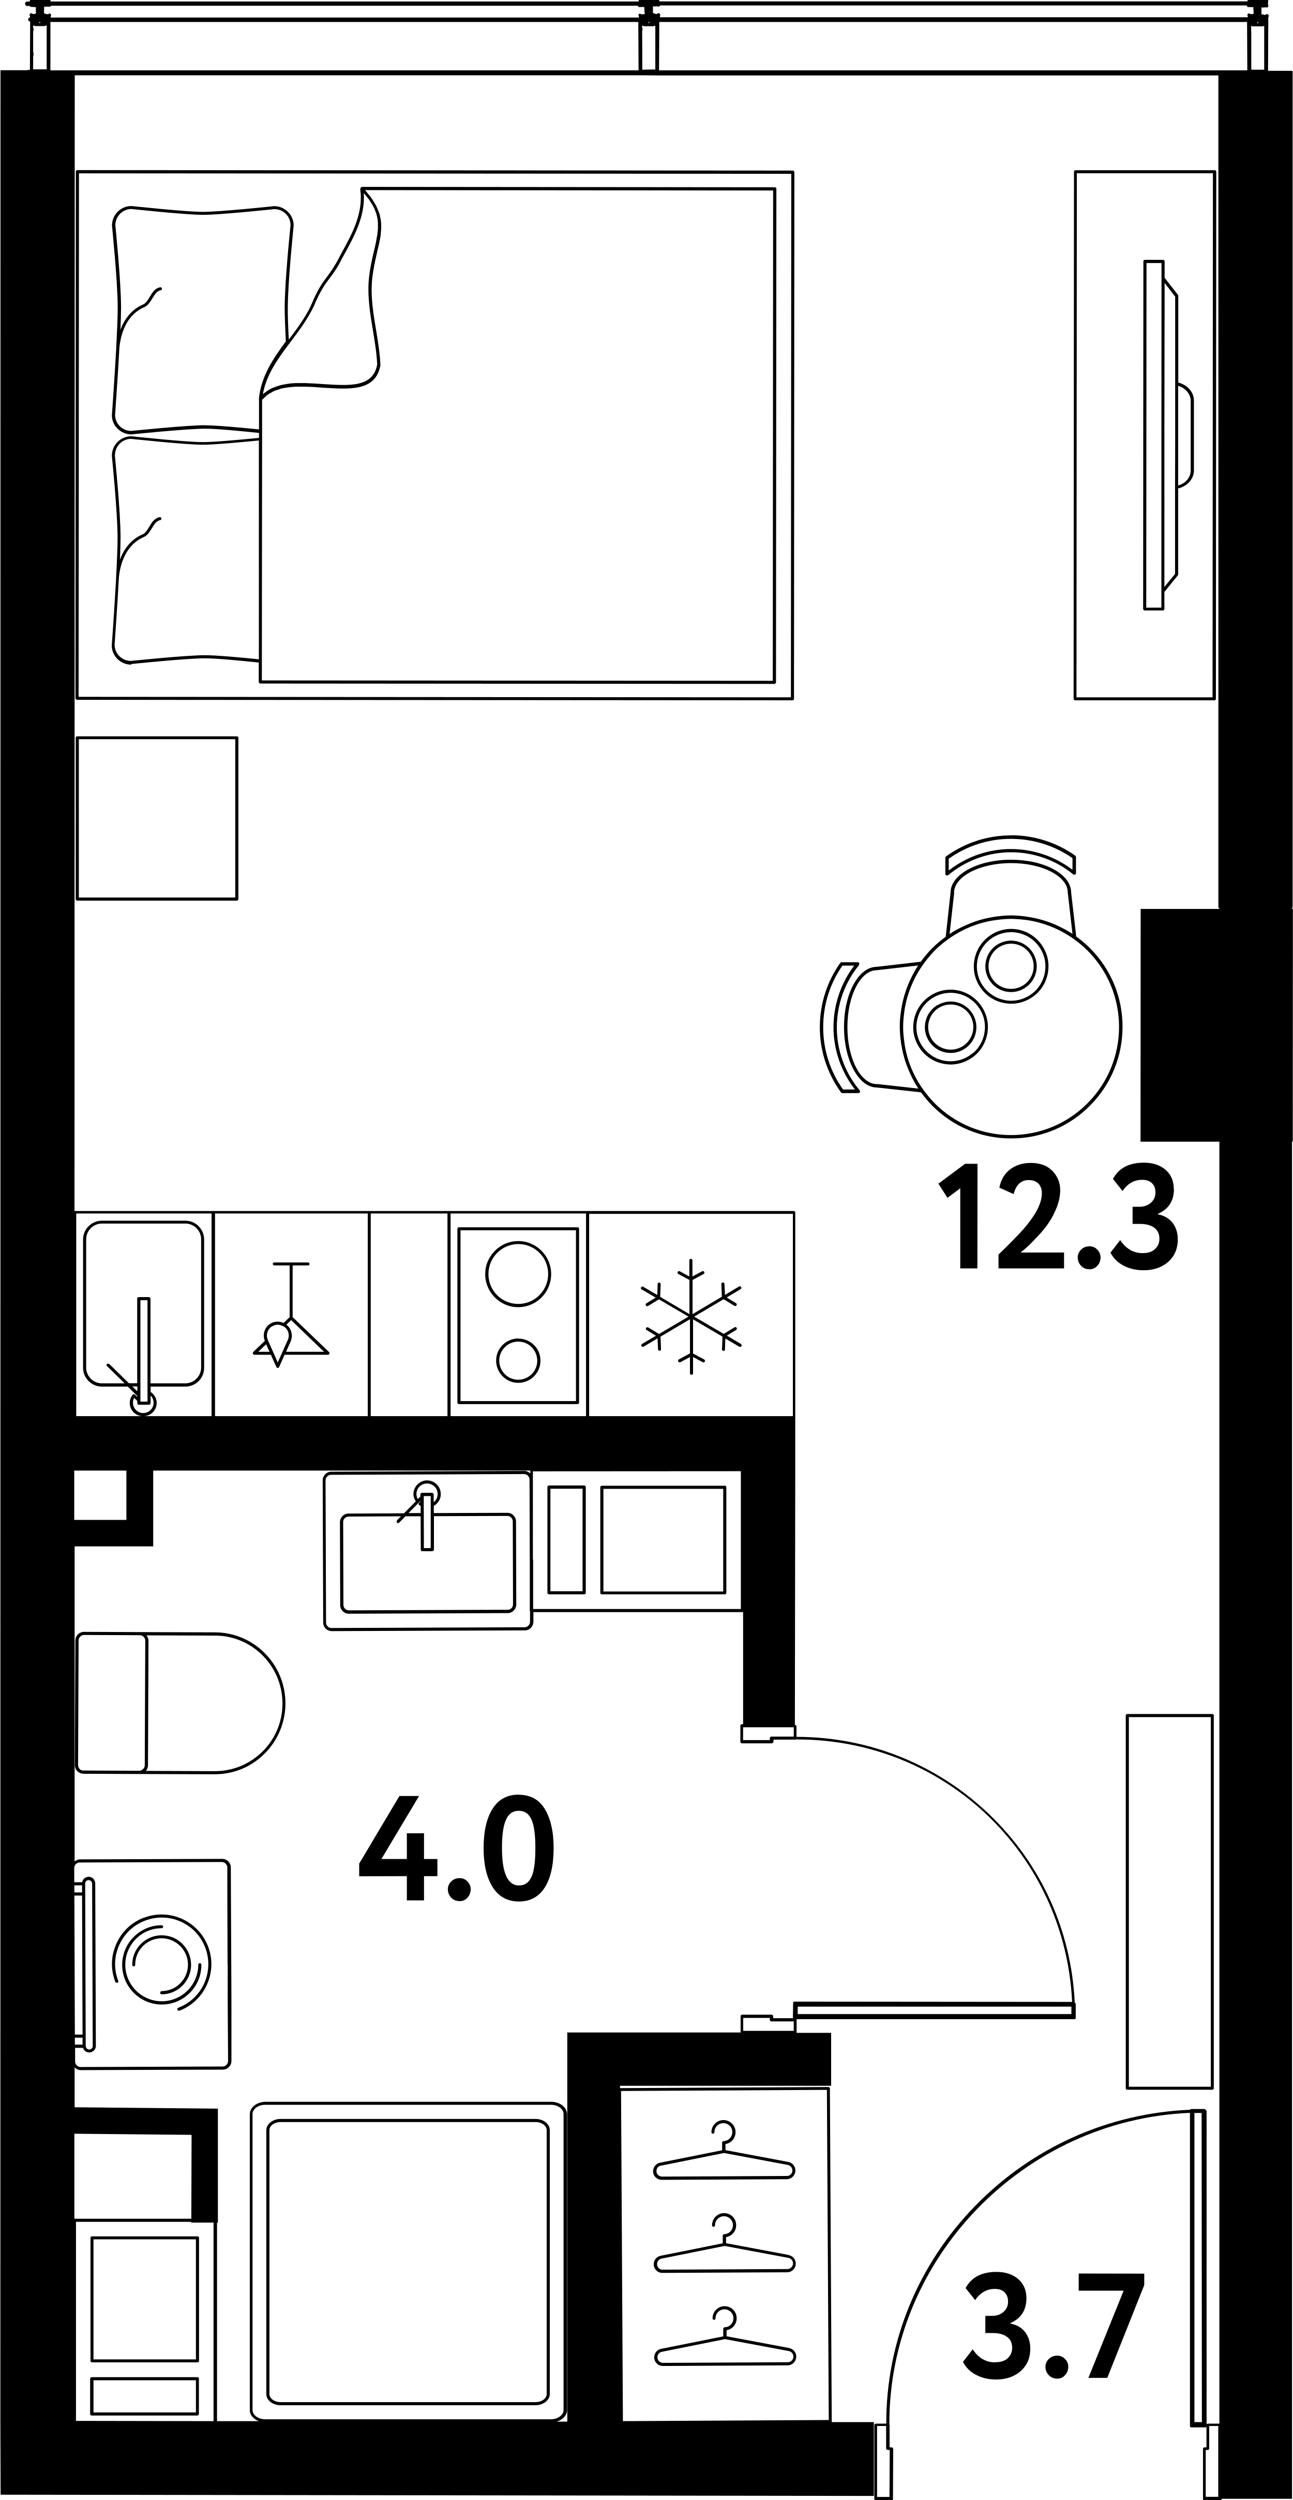 <?xml version="1.0" encoding="UTF-8"?>
<svg xmlns="http://www.w3.org/2000/svg" id="_метражи" data-name="метражи" viewBox="0 0 104.08 201.21" width="663" height="1281">
  <polygon points="35.2 149.61 34.12 149.61 34.12 147.54 32.74 147.54 32.74 149.61 30.69 149.61 33.72 144.54 32.14 144.54 28.9 149.98 28.9 151 32.74 150.99 32.74 152.94 34.12 152.94 34.12 150.99 35.2 150.99 35.2 149.61"/>
  <path d="M37,151.15c-.28,0-.51.09-.69.27s-.27.39-.27.62c0,.26.09.49.27.68.18.19.41.28.69.28.24,0,.45-.09.62-.28.17-.19.26-.41.26-.68,0-.23-.09-.44-.26-.62-.17-.18-.38-.27-.62-.27Z"/>
  <path d="M41.74,144.43c-.92,0-1.62.38-2.1,1.14-.48.76-.72,1.81-.72,3.16,0,1.34.25,2.4.74,3.16.49.76,1.19,1.14,2.11,1.14.91,0,1.6-.38,2.08-1.13.47-.75.71-1.81.71-3.17,0-1.32-.24-2.37-.71-3.14-.46-.77-1.17-1.15-2.1-1.15ZM42.78,151.03c-.2.47-.54.71-1.01.71-.91,0-1.37-1-1.37-3.01,0-1.03.1-1.79.32-2.27.21-.48.55-.73,1.03-.73.48,0,.82.24,1.03.71.21.47.31,1.24.31,2.29,0,1.06-.1,1.83-.3,2.3Z"/>
  <path d="M80.11,190.12c-.73,0-1.33-.35-1.8-1.05l-.78,1.01c.22.44.57.79,1.04,1.04.47.25,1.01.38,1.63.38.79,0,1.45-.22,1.97-.67.52-.46.78-1.06.78-1.82,0-.52-.14-.96-.42-1.33-.28-.36-.68-.59-1.18-.68v-.04c.86-.38,1.28-1.04,1.29-1.99,0-.65-.22-1.17-.66-1.55s-1.02-.58-1.75-.58c-1.19,0-2.02.43-2.49,1.3l.77.97c.41-.6.94-.9,1.58-.9.34,0,.61.09.79.27.18.18.28.43.28.75,0,.34-.12.61-.37.83s-.56.32-.92.32h-.54s0,1.38,0,1.38h.6c.49,0,.87.1,1.15.31.28.2.41.5.41.88,0,.34-.12.62-.36.84s-.57.32-1,.32Z"/>
  <path d="M84.44,189.85c-.18.18-.27.39-.27.62,0,.26.09.49.27.68.18.19.41.28.69.28.24,0,.45-.09.62-.28.17-.19.26-.41.26-.68,0-.23-.08-.44-.26-.62-.17-.18-.38-.27-.62-.27-.28,0-.51.09-.69.27Z"/>
  <polygon points="89.15 191.37 92.13 183.9 92.13 182.98 86.85 182.97 86.85 184.35 90.47 184.35 87.63 191.37 89.15 191.37"/>
  <polygon points="78.69 102.08 78.7 93.66 77.7 93.66 75.55 95.26 76.28 96.4 77.31 95.63 77.31 102.08 78.69 102.08"/>
  <path d="M80.39,100.98v1.1h5.28s0-1.28,0-1.28h-3.49c.27-.23.47-.4.59-.51.24-.22.5-.5.79-.81.34-.35.63-.71.88-1.08.24-.35.45-.76.64-1.23.19-.49.28-.95.28-1.38,0-.61-.21-1.12-.62-1.55-.42-.43-1-.65-1.75-.65-.66,0-1.22.18-1.68.53-.45.36-.73.84-.85,1.46l1.15.52c.19-.75.6-1.13,1.21-1.13.34,0,.61.1.79.29.18.19.28.46.27.8,0,.78-.5,1.73-1.49,2.87-.37.42-1.04,1.11-2.01,2.05Z"/>
  <path d="M87.73,102.15c.24,0,.45-.09.62-.28s.26-.41.26-.68c0-.23-.09-.44-.26-.62-.17-.18-.38-.27-.62-.27-.28,0-.51.09-.69.27-.18.18-.27.39-.27.62,0,.26.09.49.27.68.18.19.41.28.69.28Z"/>
  <path d="M94.51,95.7c0-.65-.22-1.17-.66-1.55s-1.02-.58-1.75-.58c-1.19,0-2.02.43-2.49,1.31l.77.97c.41-.6.94-.9,1.58-.9.34,0,.61.09.79.27.19.18.28.43.28.75,0,.34-.12.61-.37.83-.25.22-.56.32-.93.32h-.54v1.38s.6,0,.6,0c.49,0,.87.1,1.15.31s.41.5.41.88c0,.34-.12.62-.36.84-.24.22-.57.32-1,.32-.73,0-1.33-.35-1.8-1.05l-.78,1.01c.22.44.57.79,1.04,1.04.47.25,1.01.38,1.63.38.79,0,1.45-.22,1.97-.67.52-.46.78-1.06.78-1.82,0-.52-.14-.96-.42-1.33-.29-.36-.68-.59-1.18-.68v-.04c.86-.38,1.29-1.04,1.29-1.99Z"/>
  <path d="M77.5,79.81c-.84-.29-1.77-.19-2.53.28-.69.42-1.17,1.08-1.36,1.86-.19.78-.07,1.59.35,2.27.46.76,1.23,1.28,2.11,1.41.15.02.3.04.46.04.73,0,1.44-.27,2-.76.92-.81,1.26-2.17.81-3.32-.33-.84-1-1.49-1.84-1.78ZM78.37,84.71c-.62.55-1.45.79-2.25.67-.81-.12-1.51-.6-1.94-1.29-.38-.63-.5-1.37-.32-2.09.18-.72.62-1.32,1.25-1.7.7-.42,1.54-.52,2.32-.25.77.26,1.39.86,1.69,1.63.41,1.05.1,2.3-.74,3.04Z"/>
  <path d="M75.46,80.89c-.47.29-.81.74-.94,1.28-.13.54-.05,1.09.24,1.57.29.47.74.81,1.28.94.17.04.33.06.5.06.37,0,.74-.1,1.07-.3.98-.59,1.29-1.87.7-2.84-.59-.98-1.87-1.29-2.84-.7ZM78.31,83.09c-.12.47-.41.87-.82,1.12-.42.25-.91.33-1.38.21-.47-.12-.87-.41-1.12-.82-.52-.86-.25-1.98.61-2.5.29-.17.61-.26.94-.26.14,0,.29.02.44.05.47.12.87.41,1.12.82.25.42.33.9.21,1.38Z"/>
  <path d="M84.22,76.7c-.33-.84-1-1.49-1.84-1.78-.84-.29-1.77-.19-2.53.28-.69.42-1.17,1.08-1.36,1.86-.19.78-.07,1.59.35,2.27.46.76,1.23,1.28,2.11,1.41.15.02.3.04.46.04.73,0,1.44-.27,2-.76.92-.81,1.26-2.17.81-3.32ZM80.99,80.5c-.81-.12-1.51-.6-1.94-1.29-.38-.63-.5-1.37-.32-2.09.18-.71.62-1.32,1.25-1.7.7-.42,1.54-.52,2.32-.25.77.26,1.39.86,1.69,1.63.41,1.05.1,2.3-.74,3.04-.63.55-1.45.79-2.26.67Z"/>
  <path d="M81.9,75.76c-.54-.13-1.09-.05-1.57.24-.98.59-1.29,1.87-.7,2.84.39.64,1.07,1,1.77,1,.37,0,.74-.1,1.07-.3.98-.59,1.29-1.87.7-2.84-.29-.47-.74-.81-1.28-.94ZM83.17,78.2c-.12.47-.41.87-.82,1.12-.86.52-1.98.25-2.5-.61-.52-.86-.25-1.98.61-2.5.86-.52,1.98-.25,2.5.61.25.42.33.9.21,1.38Z"/>
  <path d="M69.15,77.66s.04-.1.02-.14c-.02-.05-.07-.08-.12-.08h-1.3s-.08.02-.11.06c-1.08,1.53-1.64,3.32-1.64,5.18,0,1.88.59,3.69,1.7,5.23.03.04.07.06.11.06h1.3c.05,0,.1-.03.12-.08.02-.05.01-.1-.02-.14-1.19-1.42-1.84-3.21-1.84-5.06,0-1.83.63-3.61,1.78-5.01ZM68.82,87.68h-.95c-1.05-1.47-1.6-3.21-1.6-5.01,0-1.78.53-3.5,1.55-4.96h.95c-1.08,1.42-1.67,3.17-1.67,4.96,0,1.81.61,3.58,1.73,5.01Z"/>
  <path d="M90.38,82.63c0-2.4-.94-4.65-2.64-6.34-.34-.34-.71-.64-1.09-.92l-.41-3.55c0-.72-.52-1.39-1.46-1.89-.91-.48-2.11-.74-3.39-.74h-.01c-2.67,0-4.85,1.19-4.85,2.64l-.39,3.56c-.38.28-.75.58-1.09.92s-.64.71-.92,1.09l-3.55.41c-.72,0-1.39.52-1.89,1.46-.48.91-.75,2.12-.74,3.4,0,2.67,1.19,4.85,2.64,4.85l3.56.39c.28.38.58.75.92,1.09,1.69,1.69,3.94,2.62,6.33,2.62h.02c2.4,0,4.65-.94,6.34-2.64,1.69-1.7,2.62-3.95,2.62-6.35ZM76.81,71.86h0c0-1.32,2.05-2.39,4.58-2.4h.01c1.23,0,2.39.25,3.26.71.85.45,1.31,1.03,1.31,1.67l.38,3.32c-.36-.24-.73-.44-1.12-.62-.02,0-.04-.02-.05-.03-.74-.34-1.52-.58-2.34-.71-.08-.01-.17-.03-.25-.04-.39-.05-.78-.09-1.18-.09h-.01c-.4,0-.79.04-1.18.09-.09.01-.17.02-.26.04-.81.13-1.59.37-2.33.72-.02.01-.05.02-.07.03-.38.18-.76.38-1.11.62l.37-3.32ZM70.62,87.25h-.02c-1.31,0-2.38-2.05-2.38-4.58,0-1.24.25-2.4.71-3.28.45-.85,1.03-1.31,1.67-1.31l3.32-.38c-.24.36-.44.73-.62,1.12-.01.02-.02.04-.03.06-.34.74-.58,1.52-.71,2.34-.01.09-.03.17-.04.26-.05.39-.09.78-.08,1.18,0,.4.04.79.09,1.18.01.09.02.17.04.26.13.81.37,1.59.72,2.33.01.02.02.05.03.07.18.38.38.76.62,1.11l-3.32-.37ZM81.41,91.35c-2.32,0-4.5-.9-6.14-2.54-.34-.34-.65-.72-.93-1.1,0,0,0,0,0,0-.53-.74-.94-1.55-1.21-2.39h0c-.13-.4-.22-.8-.29-1.2-.01-.08-.02-.15-.03-.23-.06-.4-.1-.81-.1-1.22,0-.41.04-.82.09-1.22.01-.08.02-.15.03-.22.22-1.29.71-2.52,1.49-3.61h0c.28-.39.58-.76.92-1.11.34-.34.71-.65,1.1-.93,0,0,0,0,0,0,.74-.53,1.55-.94,2.4-1.21,0,0,0,0,0,0,.39-.13.79-.22,1.2-.29.08-.01.15-.02.23-.03.4-.06.81-.1,1.22-.1h.01c.41,0,.82.04,1.22.09.07.01.15.02.22.03,1.29.22,2.51.72,3.6,1.49,0,0,0,0,0,0,.39.28.76.58,1.1.92,1.65,1.64,2.55,3.82,2.56,6.15,0,2.32-.9,4.51-2.54,6.16-1.64,1.65-3.82,2.55-6.15,2.56h-.02Z"/>
  <path d="M81.39,67.23c-1.88,0-3.69.59-5.22,1.69-.04.03-.06.07-.06.11v1.3c0,.05.03.1.08.12.02,0,.04.01.06.01.03,0,.06-.01.09-.03,1.42-1.18,3.21-1.84,5.06-1.84h.01c1.82,0,3.6.63,5,1.78.04.03.09.04.14.02.05-.02.08-.07.08-.12v-1.3s-.02-.08-.06-.11c-1.52-1.07-3.31-1.64-5.17-1.64h-.01ZM86.35,70c-1.42-1.08-3.17-1.67-4.95-1.67h-.01c-1.81,0-3.58.61-5.01,1.73v-.95c1.48-1.05,3.21-1.6,5.01-1.6h.01c1.78,0,3.49.54,4.95,1.55v.95Z"/>
  <path d="M.03,200.77l70.32.1v-5.94s-3.4,0-3.4,0c0-.01.01-.02.01-.03l-.15-26.82c0-.07-.06-.12-.12-.12h0l-16.78.09v-.19h17s0-4.26,0-4.26h-2.78s0,0,0-.02v-1.01s0-.05-.02-.07h22.39s0,0,0,0c0,0,.01,0,.02,0,.02,0,.04-.01.05-.02,0,0,.02-.01.02-.02h0s0,0,0,0h0s.02-.04.02-.06c0,0,0-.01,0-.02v-1.11s0,0,0-.01h0s-.01-.05-.03-.06h0s0,0-.01-.01c0,0,0,0,0,0,0,0-.02,0-.04-.02-.27-5.79-2.71-11.17-6.91-15.18-4.2-4.01-9.69-6.21-15.49-6.21,0,0,0,0-.01,0v-.84c0-.07-.06-.12-.13-.12l.03-20.42h0v-4.05s0,0,0,0v-16.77c0-.07-.06-.12-.12-.12H5.97s0,0,0,0l.02-91.4h45.88s1.04.01,1.04.01c0,0,.01,0,.02,0h45.17s0,67,0,67h.07v.08h-6.33s-.01,18.73-.01,18.73h6.35v103.17h-.93s-.07.03-.1.06v-25.19s-.01-.07-.04-.09c0,0-.02-.01-.03-.02,0-.02-.01-.03-.03-.04t0,0h0s0-.01,0-.01h0s0,0,0,0c-.02-.02-.05-.03-.08-.03h-1.06s-.05.01-.06.03c0,0,0,0-.01,0h0s0,0-.01.01c0,0,0,.02,0,.02-6.56.27-12.71,3.01-17.32,7.74-4.63,4.75-7.17,10.97-7.16,17.52h-.84c-.07,0-.12.06-.12.13v5.95c0,.07.05.12.12.12l1.25.02h0s.06-.01.09-.04.04-.05.04-.09l.02-4.05s-.01-.07-.04-.09-.05-.03-.09-.04h-.16s0-1.79,0-1.79c0-.02-.01-.03-.02-.05-.06-13.31,10.78-24.52,24.21-25.08v25.2s0,0,0,0h0s0,.01,0,.02c0,.02.01.04.02.05,0,0,.02.02.02.02h0s0,0,0,0h0s.04.02.06.02c0,0,.01,0,.02,0h1.11s0,0,0,0c0,0,.01,0,.02,0,.02,0,.04,0,.05-.02.01,0,.02-.02.03-.02v1.65s-.16,0-.16,0c-.07,0-.12.06-.12.12v4.02s.01.07.03.09.05.04.09.04h1.27c.07-.01.12-.07.12-.13h0s5.66,0,5.66,0v-109.23h.06s.01-18.73.01-18.73h-.07v-.08h.05s0-67.34,0-67.34h-.06s0-.02,0-.02h-1.92l.02-4.02s0,0,0,0c0,0,0,0,0,0v-.26s.03-.1.03-.1c0-.02,0-.04,0-.07v-.04s-.07-.07-.12-.08c-.04,0-.09.02-.12.06,0,0-.02,0-.03,0-.03,0-.06,0-.08.01,0,0,0,0,0,0-.01,0-.04-.02-.05,0-.02-.04-.07-.05-.11-.05-.02,0-.04,0-.07.03v-.58s.01,0,.01,0c0,0,0,0,.01,0h0s0,0,0,0h0s.01,0,.02,0h0s0,0,0,0c.02,0,.04,0,.05,0h.03s0,0,0,0c.01,0,.03.01.05.01.02,0,.04,0,.05-.01.01,0,.03,0,.04-.01,0,0,0,0,.01,0,.02,0,.04,0,.06,0,.03.01.06.02.09.01h.04s.07-.05.09-.08c.01-.04.01-.08-.01-.11h0s0-.05-.02-.08c0,0,0,0,0,0l.02-.21s0-.03,0-.04V0s-.07-.08-.1-.1c-.02,0-.04-.02-.06-.02h-.63s0,0,0,0h-.24s0,0,0,0c0,0-.01,0-.02,0h-.46s-.04.01-.04.01c-.03,0-.08.06-.09.08-.01.02-.02.04-.02.07v.07s-47.38,0-47.38,0V.04s-.04-.1-.08-.13c0,0-.03-.02-.03-.02-.02-.01-.04-.02-.06-.02h-1.33s-.1.05-.12.09c0,0-.02.03-.02.03-.01.02-.02.04-.02.07v.06s-47.37,0-47.37,0V.03s-.07-.12-.11-.14c-.02-.01-.04-.02-.06-.02h-1.36s-.04.02-.04.02c-.03,0-.06.03-.08.06-.02.03-.02.06-.01.1v.07s-.21,0-.21,0c-.1,0-.18.08-.18.18s.08.18.18.18h.2s.03.05.06.06c.03.02.06.02.09.02.02,0,.05,0,.07,0h.04s.05,0,.07,0h.02s0,0,0,0c0,0,.02,0,.02,0,.03.02.07.02.1,0,0,0,0,0,0,0,0,0,0,0,0,0,0,.01,0,.02.01.04,0,0,0,0,0,0,0,.02.01.04.02.05,0,.01,0,.02,0,.03-.01.02-.03.03-.03.05,0,.02.01.04.02.05,0,0,0,.02,0,.03,0,0,0,0,.01,0,0,0,0,0,0,.02,0,0,0,.01,0,.02,0,.01-.02.03-.03.04,0,.02.01.04.02.05,0,0,0,.02,0,.03,0,0,0,.01.01.02,0,0,0,.01,0,.02,0,0,0,.01.01.02,0,0,0,.01,0,.02,0,0,0,.01,0,.02h-.04s-.06.04-.08.06c-.03-.01-.07,0-.1,0-.01,0-.03,0-.04,0,0,0-.01,0-.02,0h0c-.02-.05-.07-.07-.11-.07h0s-.09.03-.12.07c-.02.03-.02.06-.01.1l.03.1v.07c-.08.01-.15.08-.15.17s.07.16.16.17l-.02,3.89h-.18s-.03.02-.05.02H.01S0,195.19,0,195.19h0l.02,5.58ZM71.63,197.16l-.02,3.79h-1s0-5.71,0-5.71h.73s0,1.8,0,1.8c0,.03.01.07.04.09s.07.03.09.04h.15ZM96.17,194.94v-24.89s.58,0,.58,0l.02,24.88h-.6ZM98.1,200.94h-1.02s0-3.77,0-3.77h.16c.07,0,.12-.06.12-.13v-1.8s.73,0,.73,0v5.7ZM51.35.48s0,.01,0,.02c.02.04.06.06.1.07h.07s0,0,0,0c.02,0,.04,0,.05-.01,0,0,.01,0,.02,0h.03s0,0,0,0c.02.02.06.02.09,0,.02,0,.03,0,.05,0,.02,0,.05,0,.08,0,0,0,.01,0,.02,0,0,0,0,0,0,0,0,0,0,.01,0,.02,0,0,0,0,0,0,0,0,0,0,0,0,0,.03,0,.05.01.08,0,0,0,.02,0,.03,0,.02-.01.04,0,.06,0,0,0,0,0,0,0,0-.01.01-.01.02,0,.02.01.04.02.05,0,.01,0,.02,0,.03,0,.02-.01.04,0,.06,0,0,0,0,0,0,0,0-.01.01-.01.02,0,.02,0,.04.02.06,0,0,0,.02,0,.03,0,0,0,.01.01.02,0,0,0,0,0,.01,0,.02.01.04.02.06-.04,0-.08.01-.1.05h0s-.01,0-.02-.01c-.03-.02-.07-.01-.1,0-.02,0-.03,0-.05.01,0,0-.02,0-.02,0l-.02-.02s-.1-.06-.15-.03c-.05.03-.08.08-.06.14l.03.1v.06s-47.38,0-47.38,0v-.06s.03-.1.03-.1c.02-.06-.01-.12-.07-.15-.06-.03-.12,0-.16.05h0s-.02,0-.02,0c-.04-.03-.1-.02-.14,0,0,0,0,0,0,0,0,0,0,0-.01,0h0l-.02-.03s-.07-.05-.11-.05c-.01,0-.02,0-.04.01l.02-.55s.02,0,.04,0c.04.02.08.02.12,0,0,0,0,0,0,0,.01,0,.03.01.05.01.02,0,.04,0,.05-.01,0,0,.02,0,.03,0,.02,0,.03,0,.05,0h.02s.02,0,.02,0c.03.02.07,0,.1,0,.03,0,.06-.04.08-.07h47.3ZM100.39.49s0,.01,0,.01c.02.04.06.06.1.07h.07s.04,0,.06,0c0,0,.01,0,.02,0,.02.01.06,0,.1,0,0,0,.02,0,.01,0,.03.02.07,0,.1,0,0,0,.01,0,.02,0,.02,0,.03.01.05.01h0s0,0,0,0c0,0,0,.01,0,.02h0s0,.02,0,.02c0,.01-.02.02-.02.04,0,.02.01.04.02.05,0,0,0,.02,0,.03,0,0,.01,0,.01.01,0,.01,0,.02,0,.03,0,0,0,0,0,0,0,.02-.01.04,0,.07,0,.02-.01.04,0,.06,0,0,0,0,0,0,0,.03,0,.05.01.08,0,0,0,.01,0,.02,0,0,0,0,0,0,0,.02-.01.04,0,.06,0,.01.02.01.03.02-.04,0-.08.01-.1.05h0s-.05-.02-.09-.01c-.03,0-.06,0-.08.01,0,0-.01,0-.02,0l-.03-.03s-.1-.05-.15-.02c-.05.03-.07.08-.06.14l.03.09v.07s-47.35,0-47.35,0v-.05s.02-.09.02-.09c0-.02,0-.04,0-.06v-.04s-.06-.09-.11-.09c-.06-.02-.1.01-.13.06h0s-.02.01-.03.01c-.01,0-.03,0-.04,0-.03-.01-.06-.01-.09,0-.01-.02-.05-.05-.07-.06-.03-.02-.07-.01-.11,0v-.56s0,0,0,0c.02,0,.04.01.06,0,0,0,0,0,0,0,0,0,0,0,.01,0,.03.02.07.01.11,0,.03.01.06.01.1,0,0,0,.01,0,.02,0,.02,0,.04,0,.06,0,.02.01.04.02.06.02,0,0,.02,0,.03,0h.04s.07-.06.09-.09h47.3ZM3.21,1.77v.08s-.07,0-.07,0v-.08h.07ZM2.64,4.51s.03-.05.03-.08v-.17s-.01-.04-.03-.06v-1.67s.03-.05.03-.08v-.17s-.01-.04-.03-.07v-.13s.03-.03.05-.04l.02.02s.05.04.09.04h.77s0,0,0,0c.03,0,.06-.01.09-.04l.03-.03s.02.03.04.04v2.37s0,.04,0,.05v1.09s-1.09,0-1.09,0v-1.08ZM4.03,1.77h47.35s.02,3.89.02,3.89H4.03s0-3.89,0-3.89ZM51.69,2.52s.02-.05.02-.07v-.17s0-.04-.02-.06v-.14s.02-.02.03-.03l.08.04s.04.03.07.02h.74s.06-.02.08-.04h.01s.03.02.05.03v.18s0,1.99,0,1.99v1.32s-1.05.02-1.05.02v-1.34s-.01-1.74-.01-1.74ZM52.27,1.85h-.07s0-.08,0-.08h.07s0,.08,0,.08ZM53.06,1.77h47.35s.02,3.89.02,3.89h-.49s0,0-.01,0h-46.88s.02-3.89.02-3.89ZM100.73,2.51s.02-.05.01-.07v-.13s0-.21,0-.21c0,0,.02-.01.02-.02h0s.08.05.13.04h.03s.71,0,.71,0c.01,0,.02,0,.03,0h.04s.04-.03.06-.05c0,0,.02.02.03.03v.18s0,3.33,0,3.33h-1.04s0-1.17,0-1.17v-1.93ZM101.31,1.87h-.07s0-.09,0-.09h.07s0,.09,0,.09ZM42.66,130.51c0,.25-.2.45-.44.45l-15.55.06h0c-.24,0-.44-.2-.44-.44l-.04-11.44c0-.12.05-.23.13-.32.08-.08.2-.13.31-.13l15.55-.06h0c.24,0,.44.2.44.44l.02,6.44v4.1s0,.04.02.05v.84ZM42.89,125.51v-7.1s16.75-.01,16.75-.01v11.09s-16.73,0-16.73,0v-3.98ZM11.03,112.93c0,.07.06.12.12.12h.82s.06-.01.09-.04.04-.06.04-.09v-.61c.15.15.24.36.24.58,0,.46-.37.83-.83.83s-.83-.37-.83-.83c0-.14.03-.27.1-.39l.25.25v.17ZM8.61,109.96l1.4,1.37h-1.83c-.7,0-1.27-.57-1.27-1.27v-10.32c0-.7.57-1.27,1.27-1.27h6.72c.7,0,1.27.57,1.27,1.27v10.32c0,.34-.14.66-.38.9-.24.24-.56.37-.9.37h-2.8s0-6.81,0-6.81c0-.03-.01-.06-.04-.09-.02-.02-.06-.04-.09-.04h-.82c-.07,0-.12.06-.12.12v6.81s-.67,0-.67,0l-1.58-1.55s-.13-.05-.18,0c-.05.05-.05.13,0,.18ZM11.85,112.07v.73h-.57s0-.61,0-.61v-.18s0,0,0,0v-.56s0,0,0,0v-6.81h.57v7.43s0,0,0,0ZM11.03,111.58v.36s-.02,0-.02.01l-.38-.37h.41ZM29.58,113.97h-12.29v-16.31s12.3,0,12.3,0v16.31ZM47.42,113.97v-16.28h16.41v16.28h-16.41ZM47.17,97.66v16.31h-10.91v-16.31s10.91,0,10.91,0ZM36,113.97h-6.17v-16.31h6.18v16.31ZM17.01,97.66v16.31h-5.42c.56-.04,1-.5,1-1.06,0-.36-.19-.69-.49-.89v-.43s2.8,0,2.8,0h0c.4,0,.79-.16,1.07-.44.29-.29.44-.67.44-1.07v-10.32c0-.84-.67-1.52-1.51-1.52h-6.72c-.84,0-1.52.68-1.52,1.51v10.32c0,.84.68,1.52,1.51,1.52h2.09s.63.62.63.62h0s.13.13.13.13v.08s-.18-.18-.18-.18c-.03-.03-.06-.03-.1-.04-.04,0-.07.02-.09.05-.15.19-.23.42-.23.66,0,.57.44,1.02,1,1.06h-5.31v-16.31h10.89ZM5.96,118.35h4.19v3.97h-4.2v-3.97ZM18.31,158.13v2.89s.03,4.84.03,4.84c0,.25-.2.45-.44.45l-11.44.04h0c-.24,0-.44-.2-.44-.44v-1.1s.64,0,.64,0c.03.08.06.16.13.22.1.1.23.15.37.15h0c.14,0,.28-.06.38-.16.1-.1.16-.24.15-.38l-.05-13.07c0-.14-.06-.27-.16-.38-.1-.1-.23-.15-.37-.15h0c-.14,0-.27.06-.38.16-.08.08-.12.17-.14.28h-.64s0-1.17,0-1.17c.01-.23.2-.42.44-.42l11.44-.04h0c.24,0,.44.2.45.44v2.25s0,0,0,0l.02,5.59ZM6.09,194.82v-16.01s9.28,0,9.28,0v.06h1.8s0,15.98,0,15.98l-11.08-.02ZM15.37,178.56H5.96s0,0,0,0v-6.84s9.44.09,9.44.09l-.02,6.74ZM6,164.49v-.5s.62,0,.62,0v.56s-.61,0-.61,0v-.07ZM6.87,164.66v-.79s0,0,0,0l-.04-12.28c0-.08.03-.15.08-.2s.12-.08.2-.08h0c.15,0,.28.13.28.28l.05,13.07h0c0,.08-.03.15-.08.2s-.12.08-.2.08h0c-.07,0-.15-.03-.2-.08-.05-.05-.08-.12-.08-.2ZM6.62,163.74h-.62s-.04-11.19-.04-11.19h.62s.04,11.19.04,11.19ZM6.58,152.08v.22s-.62,0-.62,0v-.37s0-.2,0-.2h.62s0,.34,0,.34ZM21.33,194.7c-.56,0-1.02-.33-1.02-.75v-23.81c0-.41.46-.75,1.02-.75h23.01c.56,0,1.02.33,1.02.75v23.81c0,.41-.46.75-1.02.75h-23.01ZM66.57,168.19l.15,26.57-16.58.09-.15-26.57,16.58-.09ZM63.9,162.68v.76s-4.07,0-4.07,0v-1.04s2.14,0,2.14,0v.16c0,.07.06.12.13.12h1.8ZM64.22,162.09v-.6s22.04,0,22.04,0v.6s-22.04,0-22.04,0ZM64.18,139.99c11.9,0,21.57,9.24,22.14,21.12l-22.36-.02h0s-.02,0-.02,0c-.02,0-.04.01-.05.02,0,0-.01.01-.02.02h0s0,0,0,0h0s-.02.04-.02.06c0,0,0,0,0,.01l-.02,1.14s0,.01,0,.02c0,.02.01.04.02.06h-1.61s0-.16,0-.16c0-.07-.06-.12-.12-.12h-2.38c-.07,0-.12.06-.12.13v1.29s0,0,0,.01h-9.69s-4.27,0-4.27,0v31.32s-.86,0-.86,0c.49-.14.84-.5.84-.93v-23.81c0-.55-.57-1-1.27-1h-23.01c-.7,0-1.27.45-1.27,1v23.81c0,.39.3.73.72.89h-3.36s0-15.97,0-15.97h.07s0-7.04,0-7.04h0s0-2.14,0-2.14l-11.54-.11v-3.21c.13.13.3.22.5.22h0l11.44-.04c.19,0,.36-.07.49-.21.13-.13.2-.31.2-.49v-2.2s0,0,0,0v-2.63s-.05-10.74-.05-10.74c0-.38-.31-.69-.7-.69h0l-11.44.04c-.16,0-.31.07-.44.17v-25.36h6.33v-6.1h30.37v.23c-.13-.12-.29-.2-.48-.2h0l-15.55.06c-.19,0-.36.07-.49.21-.13.13-.2.31-.2.49l.04,11.44c0,.38.31.69.69.69h0l15.55-.06c.19,0,.36-.07.49-.21.13-.13.2-.31.2-.49v-.77s16.86,0,16.86,0c.01,0,.02,0,.03-.01v9.03s-.1,0-.1,0c-.07,0-.12.06-.12.12v1.29s0,.07.03.09.05.04.09.04h2.42s.07-.03.09-.05c.02-.02.04-.06.04-.09v-.16s1.79,0,1.79,0c.02,0,.03-.01.04-.02.03,0,.06,0,.1,0ZM61.99,140.04h-2.17s0-1.03,0-1.03h4.08s0,.75,0,.75h-1.8s-.07.01-.09.04c-.02.02-.04.06-.04.09v.16Z"/>
  <path d="M15.98,180.02s-.06-.04-.09-.04H7.38c-.07,0-.12.05-.12.12v9.9c0,.07.05.12.12.12h8.5c.07,0,.12-.05.12-.12v-9.9s0-.06-.03-.09ZM15.76,189.88H7.5s0-9.66,0-9.66h8.25s0,9.66,0,9.66Z"/>
  <path d="M15.87,191.31H7.36s-.07.01-.09.04-.04.05-.04.09v2.84c0,.07.06.12.13.12h8.5s.07-.01.09-.04.04-.05.04-.09v-2.84c0-.07-.06-.12-.13-.12ZM7.5,194.15v-2.59s8.25,0,8.25,0v2.59s-8.25,0-8.25,0Z"/>
  <path d="M58.35,119.57h-9.9s-.06.01-.09.03c-.02.02-.04.06-.04.09v8.5c0,.07.05.12.12.12h9.9s.06,0,.09-.03c.02-.02.04-.06.04-.09v-8.5s-.01-.06-.03-.09c-.02-.02-.06-.04-.09-.04ZM58.22,128.08h-9.65s0-8.26,0-8.26h9.65s0,8.26,0,8.26Z"/>
  <path d="M47.02,119.55h-2.84c-.07,0-.12.06-.12.13v8.5s.01.07.04.09.05.04.09.04h2.84c.07,0,.12-.06.12-.13v-8.5s-.01-.07-.04-.09-.05-.04-.09-.04ZM46.89,128.06h-2.59s0-8.25,0-8.25h2.59s0,8.25,0,8.25Z"/>
  <path d="M43.1,170.53h-20.53c-.63,0-1.15.41-1.15.9v21.24c0,.5.51.9,1.15.9h20.53c.63,0,1.15-.41,1.15-.9v-21.24c0-.5-.51-.9-1.15-.9ZM44,192.67c0,.36-.4.65-.9.65h-20.53c-.49,0-.9-.29-.9-.65v-21.24c0-.36.4-.65.9-.65h20.53c.49,0,.9.29.9.65v21.24Z"/>
  <path d="M90.64,138.06v30c0,.07.06.12.12.12h6.85c.07,0,.12-.06.12-.12v-30c0-.07-.06-.12-.12-.12h-6.85c-.07,0-.12.06-.12.12ZM90.89,138.19h6.6v29.75h-6.6v-29.75Z"/>
  <path d="M63.92,56.24l.03-42.38s-.01-.06-.04-.09-.06-.04-.09-.04l-57.62-.04c-.07,0-.12.06-.12.12l-.03,42.38s.01.06.04.09.06.04.09.04l57.62.04c.07,0,.12-.06.12-.12ZM63.67,56.12l-57.37-.04.03-42.13,57.37.04-.03,42.13Z"/>
  <path d="M6.2,59.25s-.06.01-.09.04-.04.06-.04.09v12.98c0,.07.05.12.12.12h12.85s.06,0,.09-.03.04-.06.04-.09v-12.98c0-.07-.05-.12-.12-.12H6.2ZM18.92,72.23H6.32s0-12.74,0-12.74h12.6s0,12.74,0,12.74Z"/>
  <path d="M10.54,53.44s4.45-.46,5.94-.46h.02c.93,0,3.05.21,4.31.34v1.56s.01.06.04.09.06.04.09.04l41.4.03s.06-.01.09-.04.04-.06.04-.09l.03-39.72c0-.07-.06-.12-.12-.12l-33.26-.03s-.02.01-.03.02c-.01,0-.02,0-.03,0-.01,0,0,.03-.02.04-.01.01-.03.01-.04.03,0,.01,0,.02,0,.04,0,.01-.02.02-.02.03.28,1.92-.63,3.58-1.51,5.18l-.14.26c-.4.79-.71,1.21-1.01,1.62-.35.46-.67.9-1.1,1.85-.46,1.18-1.23,2.22-1.99,3.22-.06-1.15-.09-2.01-.08-2.55,0-2.13.47-6.57.47-6.62,0,0,0,0,0-.01,0-.42-.16-.81-.46-1.1-.29-.29-.68-.46-1.11-.46h0s-4.31.46-5.74.46h0c-1.42,0-5.7-.47-5.76-.47-.86,0-1.56.7-1.56,1.57,0,.04.46,4.49.46,6.62,0,.71-.05,1.91-.12,3.19,0,.02,0,.04,0,.06,0,0,0,0,0,.01-.14,2.52-.34,5.32-.35,5.37,0,.42.16.81.46,1.1s.68.46,1.11.46h0s4.45-.46,5.95-.46h.02c.92,0,3.05.21,4.31.34v.4c-1.32.13-3.56.34-4.53.34h0c-1.42,0-5.7-.47-5.76-.47-.86,0-1.56.7-1.56,1.57,0,.04.46,4.49.46,6.62,0,.71-.05,1.91-.12,3.19,0,.02,0,.04,0,.06,0,0,0,0,0,.01-.14,2.52-.34,5.32-.35,5.37,0,.86.7,1.56,1.57,1.56ZM62.24,15.32l-.03,39.47-41.15-.03.02-20.06h0v-2.52c.07-.08.16-.15.24-.23.06-.06.12-.12.19-.17.1-.07.21-.13.32-.19.06-.03.12-.08.19-.11.13-.06.27-.1.41-.14.05-.02.1-.04.16-.06.16-.04.33-.07.5-.09.04,0,.08-.02.12-.02.19-.02.38-.04.58-.05.03,0,.06,0,.09,0,.22,0,.44,0,.66,0,0,0,.02,0,.03,0,.47.01.95.04,1.42.08,2.18.14,4.25.29,4.62-1.81-.04-.95-.2-1.91-.35-2.84-.23-1.35-.46-2.75-.31-4.14.09-.81.26-1.52.4-2.15.05-.22.1-.43.15-.64.02-.07.03-.14.04-.21.03-.14.06-.28.08-.41.01-.08.02-.16.02-.24.01-.12.03-.25.03-.37,0-.08,0-.17,0-.25,0-.12,0-.23-.02-.35,0-.09-.03-.18-.05-.27-.02-.11-.04-.23-.08-.34-.03-.09-.07-.19-.11-.28-.04-.11-.09-.23-.15-.35-.05-.1-.12-.2-.18-.3-.07-.12-.14-.24-.23-.36-.07-.1-.17-.21-.26-.32-.07-.09-.13-.17-.21-.27l32.85.03ZM25.45,24.18c.41-.91.73-1.34,1.07-1.79.31-.41.63-.84,1.03-1.65l.14-.25c.84-1.53,1.7-3.11,1.58-4.94.06.06.12.13.17.19.08.1.16.2.23.29.08.11.15.23.22.34.06.09.11.18.16.27.06.11.1.22.14.32.03.09.07.18.1.26.03.11.05.21.07.32.02.08.04.17.04.25.01.11.01.22.01.32,0,.08,0,.16,0,.25,0,.11-.02.23-.03.34,0,.08-.01.16-.03.24-.02.13-.05.25-.07.38-.01.07-.03.14-.04.22-.04.2-.09.41-.14.62-.15.64-.32,1.36-.41,2.18-.15,1.42.08,2.84.31,4.21.15.92.31,1.87.35,2.78-.33,1.85-2.2,1.72-4.36,1.58-.24-.02-.49-.03-.73-.05-.02,0-.04,0-.06,0-.21-.01-.43-.02-.64-.03-.06,0-.12,0-.18,0-.17,0-.34,0-.51,0-.08,0-.16,0-.23.01-.15,0-.29.02-.43.04-.09.01-.17.03-.25.04-.13.02-.26.05-.38.08-.09.02-.17.05-.25.07-.11.04-.23.08-.33.12-.08.03-.16.07-.24.11-.1.05-.2.11-.29.18-.07.05-.15.1-.22.16-.03.03-.07.05-.11.08.3-1.63,1.26-2.92,2.28-4.27.77-1.02,1.56-2.08,2.03-3.29ZM16.5,34.22c-1.51,0-5.93.46-5.96.46-.35,0-.68-.14-.92-.38-.25-.25-.38-.58-.38-.92,0-.04.21-2.91.35-5.45.11-.98.51-2.61,2.07-3.24.27-.16.43-.43.59-.69.19-.31.35-.58.66-.64.07-.01.11-.08.1-.14-.01-.07-.08-.11-.14-.1-.42.08-.63.42-.83.76-.15.25-.29.48-.49.6-.88.36-1.52,1.08-1.88,2.07.03-.71.05-1.34.05-1.79,0-2.14-.46-6.6-.46-6.63,0-.72.59-1.31,1.29-1.31.04,0,4.34.47,5.77.47h0c1.44,0,5.72-.46,5.75-.46.35,0,.68.14.92.38.25.25.38.57.38.92-.02.2-.47,4.53-.47,6.63,0,.57.03,1.48.09,2.72-1.03,1.39-1.96,2.78-2.16,4.53v2.55c-1.27-.13-3.39-.33-4.31-.33h-.02ZM9.23,36.63c0-.72.59-1.31,1.29-1.31.04,0,4.34.47,5.77.47h0c.97,0,3.2-.21,4.53-.34v17.61c-1.28-.13-3.4-.33-4.33-.33h-.02c-1.51,0-5.93.46-5.96.46-.72,0-1.31-.59-1.31-1.3,0-.04.21-2.91.35-5.45.1-.98.51-2.61,2.07-3.25.27-.16.43-.43.59-.69.19-.31.35-.58.66-.64.07-.01.11-.08.1-.14-.01-.07-.08-.11-.14-.1-.42.08-.63.42-.83.76-.15.25-.29.48-.49.6-.88.36-1.52,1.08-1.88,2.07.03-.71.05-1.34.05-1.78,0-2.14-.46-6.6-.46-6.63Z"/>
  <path d="M17.31,131.37l-6.07-.02-4.5-.02h0c-.18,0-.36.07-.49.2-.13.13-.2.3-.21.49l-.04,10.03c0,.19.07.36.2.49.13.13.3.2.49.21l4.5.02,6.07.02h.02c1.51,0,2.93-.59,4-1.66,1.08-1.07,1.67-2.51,1.68-4.03.01-3.15-2.53-5.72-5.66-5.73ZM6.39,142.37c-.08-.08-.13-.2-.13-.32l.04-10.03c0-.12.05-.23.13-.31.08-.08.19-.13.31-.13h0l4.5.02c.06,0,.12.01.17.04,0,0,0,0,.01,0,.08.04.14.1.18.17.01.02.03.04.04.06.02.05.03.11.03.17l-.04,10.03c0,.06-.01.12-.04.17,0,0-.01.02-.02.03-.04.08-.1.14-.18.18-.02,0-.03.02-.04.03-.05.02-.11.03-.17.03h0l-4.5-.02c-.12,0-.23-.05-.31-.13ZM21.12,140.95c-1.02,1.02-2.38,1.59-3.83,1.59h-.02l-5.54-.02s.05-.08.07-.12c.01-.02.03-.05.04-.07.03-.08.05-.17.05-.25l.04-10.03c0-.09-.02-.17-.05-.25-.01-.03-.03-.05-.04-.07-.02-.04-.04-.08-.07-.12l5.54.02c2.99.01,5.42,2.47,5.41,5.48,0,1.46-.58,2.83-1.6,3.85Z"/>
  <path d="M53.29,175.43h0l10.05-.05c.19,0,.36-.08.49-.21.13-.13.2-.31.2-.5,0-.33-.24-.62-.57-.68l-5.06-.95v-.49c.49-.08.84-.51.81-1.02-.03-.53-.48-.92-1-.91-.53.02-.94.45-.94.98,0,.07.06.12.12.12h0c.07,0,.12-.06.12-.13,0-.39.3-.71.7-.72h.02c.38,0,.7.29.72.68.02.39-.27.73-.65.76h-.04s-.07.01-.09.04-.04.06-.04.09v.61s-4.99,1-4.99,1c-.33.06-.57.35-.57.69,0,.19.07.36.21.49s.31.2.49.2ZM53.2,174.29l5.08-1.02,5.14.96c.21.04.37.22.37.44h0c0,.12-.04.23-.13.32-.08.09-.2.13-.32.13l-10.05.05h0c-.12,0-.23-.05-.32-.13s-.13-.2-.13-.32c0-.21.15-.4.36-.44Z"/>
  <path d="M63.51,181.48l-5.06-.95v-.49c.49-.08.84-.51.81-1.02-.03-.53-.46-.92-1-.91-.53.02-.94.45-.94.98,0,.07.06.12.12.12h0c.07,0,.12-.06.12-.13,0-.39.31-.71.7-.72h.02c.38,0,.7.29.72.68.02.39-.27.73-.65.76h-.04s-.07.01-.09.04-.04.06-.04.09v.61s-4.99,1-4.99,1c-.33.06-.57.35-.57.69,0,.19.08.36.21.49.13.13.31.2.49.2h0l10.05-.05c.38,0,.7-.32.69-.7,0-.34-.24-.62-.57-.68ZM63.7,182.48c-.08.09-.2.13-.32.13l-10.05.05h0c-.12,0-.23-.05-.31-.13-.08-.08-.13-.2-.13-.32,0-.21.15-.4.36-.44l5.08-1.02,5.14.96c.21.04.37.22.37.44,0,.12-.04.23-.13.32Z"/>
  <path d="M63.55,188.97l-5.06-.95v-.49c.49-.08.84-.51.81-1.02-.03-.52-.45-.91-.97-.91h-.03c-.53.02-.94.45-.94.98,0,.07.06.12.12.12h0c.07,0,.12-.06.12-.13,0-.39.31-.71.7-.72h.02c.38,0,.7.29.72.68.02.39-.27.73-.65.76h-.04s-.07.01-.09.04-.04.06-.04.09v.61s-4.99,1-4.99,1c-.33.06-.57.35-.57.69,0,.19.08.36.21.49.13.13.31.2.49.2h0l10.05-.05c.19,0,.36-.08.49-.21.13-.13.2-.31.2-.5,0-.33-.24-.62-.57-.68ZM63.87,189.66c0,.25-.2.45-.45.45l-10.05.05h0c-.12,0-.23-.05-.32-.13-.08-.08-.13-.2-.13-.32,0-.22.15-.4.36-.44l5.08-1.02,5.14.96c.21.04.37.22.37.44h0Z"/>
  <path d="M97.77,56.37s.06-.01.09-.04.04-.06.04-.09l.03-42.42c0-.07-.06-.12-.12-.12h-11.21s-.06,0-.09.03-.04.06-.04.09l-.03,42.42c0,.07.06.12.12.12h11.21ZM86.7,13.94h10.96s-.03,42.18-.03,42.18h-10.96s.03-42.18.03-42.18Z"/>
  <path d="M94.87,30.8v-6.98s0-.05-.02-.08l-1.08-1.38v-1.32s-.01-.06-.04-.09-.06-.04-.09-.04h-1.46c-.07,0-.12.05-.12.12l-.02,27.97s.01.06.04.09.06.04.09.04h1.46c.07,0,.12-.05.12-.12v-1.37s1.08-1.33,1.08-1.33c.02-.02.03-.05.03-.08v-6.92c.74-.18,1.27-.77,1.27-1.45v-5.62c0-.68-.52-1.27-1.26-1.45ZM92.29,48.89l.02-27.72h1.21s0,1.24,0,1.24h0s-.01,18.75-.01,18.75v7.74s-1.22,0-1.22,0ZM93.75,47.25v-12.87s.02-11.61.02-11.61l.85,1.1v11.47s-.01,3.89-.01,3.89c0,0,0,0,0,0v6.96s-.86,1.05-.86,1.05ZM95.87,37.87c0,.55-.42,1.04-1.01,1.2v-3.82s0-4.2,0-4.2c.59.17,1.01.67,1.01,1.21v5.62Z"/>
  <path d="M11.56,154.33c-1,.38-1.79,1.13-2.22,2.11-.44.98-.47,2.06-.08,3.06.03.06.1.1.16.07.06-.03.1-.1.07-.16-.36-.94-.33-1.96.08-2.87.41-.92,1.15-1.62,2.09-1.97,1.93-.74,4.11.23,4.84,2.17.74,1.93-.23,4.11-2.17,4.84-.06.03-.1.1-.07.16.02.05.07.08.12.08.01,0,.03,0,.04,0,2.06-.79,3.1-3.11,2.31-5.17-.79-2.06-3.11-3.1-5.17-2.31Z"/>
  <path d="M16.18,158.11c0-.07-.06-.12-.12-.12s-.12.06-.12.12c0,1.62-1.31,2.94-2.93,2.95h-.01c-1.62,0-2.93-1.31-2.94-2.93,0-.78.3-1.52.85-2.08.55-.56,1.29-.87,2.08-.87.07,0,.12-.06.12-.12s-.06-.12-.12-.12c-.85,0-1.65.34-2.25.94-.6.6-.93,1.41-.93,2.26,0,1.75,1.44,3.18,3.19,3.18h.01c.85,0,1.65-.34,2.25-.94s.93-1.41.93-2.26Z"/>
  <path d="M12.99,160.25c-.07,0-.12.06-.12.13s.06.12.12.12h0c1.31,0,2.37-1.07,2.37-2.38,0-.63-.25-1.23-.7-1.68-.45-.45-1.04-.69-1.67-.69h0c-.63,0-1.23.25-1.68.7s-.69,1.05-.69,1.68c0,.07.06.12.12.12h0c.07,0,.12-.06.12-.13,0-.57.22-1.1.62-1.5.4-.4.93-.63,1.5-.63h0c.56,0,1.1.22,1.5.62.4.4.63.93.63,1.5,0,1.17-.95,2.13-2.12,2.13Z"/>
  <path d="M41.32,121.95c-.13-.13-.3-.2-.49-.2h0l-5.92.02v-.58c.34-.19.57-.56.56-.95,0-.61-.5-1.1-1.1-1.1h0c-.61,0-1.1.5-1.1,1.11,0,.21.07.4.19.58l-.95.96-4.47.02c-.19,0-.36.07-.49.21-.13.13-.2.31-.2.49l.02,6.67c0,.19.07.36.21.49.13.13.3.2.49.2h0l12.79-.05c.38,0,.69-.31.69-.7l-.02-6.67c0-.19-.07-.36-.21-.49ZM34.67,124.59h-.56s-.01-3.47-.01-3.47h0s0-.25,0-.25h0s0-.38,0-.38c0,0,0,0,0,0h0v-.09h.56s0,1.23,0,1.23v.27s0,0,0,0v2.69ZM34.37,119.39h0c.47,0,.85.38.85.85,0,.26-.12.5-.32.66v-.63s-.02-.07-.04-.09h0s-.05-.04-.09-.04h-.81s-.07.02-.09.04-.04.06-.04.09h0s0,.17,0,.17l-.21.21c-.07-.13-.11-.27-.11-.41,0-.47.38-.85.85-.85ZM33.85,120.79v.03l-.12.12s-.04.06-.04.1c0,.04.02.07.05.09.03.02.07.04.11.06v.58s-.98,0-.98,0l.98-.99ZM40.86,129.55l-12.79.05h0c-.12,0-.23-.05-.31-.13-.08-.08-.13-.2-.13-.31l-.02-6.67c0-.12.04-.23.13-.31.08-.08.2-.13.31-.13l4.22-.02-.33.33s-.05.13,0,.18c.02.02.06.04.09.04s.06-.01.09-.04l.5-.51h1.23s.01,2.69.01,2.69c0,.07.06.12.12.12h.81s.07-.02.09-.04.04-.06.04-.09v-2.69s5.91-.02,5.91-.02h0c.24,0,.44.2.44.44l.02,6.67c0,.25-.2.45-.44.45Z"/>
  <path d="M20.33,108.95s.07.08.12.08h1.34s.44.99.44.99c.02.04.06.07.11.07s.09-.03.11-.07l.44-.99h3.49c.05,0,.1-.03.12-.08.02-.05,0-.1-.03-.14l-2.93-2.81v-4.16s1.24,0,1.24,0c.07,0,.12-.06.12-.12s-.06-.12-.12-.12h-1.36s0,0,0,0,0,0,0,0h-1.36c-.07,0-.12.06-.12.12s.06.12.12.12h1.24s0,4.16,0,4.16l-.49.47c-.38-.17-.82-.14-1.16.12-.4.31-.54.85-.35,1.32l-.93.89s-.05.09-.03.14ZM23.04,106.6l.38-.36,2.65,2.55h-3.06s.37-.83.37-.83c.05-.12.08-.24.09-.37.03-.37-.12-.74-.43-.98,0,0,0,0,0,0ZM21.8,106.8c.16-.12.35-.19.54-.19.15,0,.29.05.43.12,0,0,0,0,0,0,.01,0,.02.01.04.02.03.02.06.02.08.04.32.25.43.68.26,1.05l-.45,1h0s-.36.81-.36.81l-.49-1.11-.29-.65s0,0,0,0l-.02-.05c-.16-.37-.05-.8.26-1.05ZM21.4,108.17l.22.49.06.13h-.91s.64-.61.64-.61Z"/>
  <path d="M36.93,113h9.55s.06,0,.09-.03.04-.06.04-.09v-13.99c0-.07-.05-.12-.12-.12h-9.55s-.06,0-.09.03-.04.06-.04.09v13.99c0,.07.05.12.12.12ZM37.06,99.01h9.3s0,13.75,0,13.75h-9.3s0-13.75,0-13.75Z"/>
  <path d="M41.71,99.88c-1.46,0-2.66,1.19-2.66,2.66,0,1.46,1.19,2.66,2.65,2.66h0c.71,0,1.38-.28,1.88-.78s.78-1.17.78-1.88c0-1.46-1.19-2.66-2.65-2.66ZM43.41,104.24c-.45.45-1.06.7-1.7.7h0c-1.33,0-2.41-1.08-2.4-2.41,0-1.33,1.08-2.41,2.41-2.41.64,0,1.25.25,1.7.71.46.45.7,1.06.7,1.7s-.25,1.25-.71,1.7Z"/>
  <path d="M41.71,107.72h0c-.48,0-.92.19-1.26.52-.34.34-.52.79-.52,1.26,0,.98.8,1.79,1.78,1.79.99,0,1.79-.8,1.79-1.78,0-.48-.18-.93-.52-1.26-.34-.34-.79-.52-1.26-.52ZM41.71,111.04c-.85,0-1.53-.69-1.53-1.54,0-.41.16-.8.45-1.08.29-.29.67-.45,1.08-.45h0c.41,0,.8.16,1.08.45.29.29.45.68.45,1.09,0,.85-.69,1.53-1.54,1.53Z"/>
  <path d="M59.63,108.15l-1.12-.66.75-.46c.06-.04.08-.11.04-.17-.04-.06-.11-.08-.17-.04l-.87.53-2.38-1.39,2.37-1.4.87.53s.04.02.06.02c.04,0,.08-.02.11-.06.04-.06.02-.14-.04-.17l-.75-.46,1.12-.67c.06-.04.08-.11.04-.17-.04-.06-.11-.08-.17-.04l-1.13.67-.04-.88c0-.07-.07-.12-.13-.12-.07,0-.12.06-.12.13l.04,1.02-2.36,1.4v-2.75s.89-.48.89-.48c.06-.03.08-.11.05-.17-.03-.06-.11-.08-.17-.05l-.78.42v-1.3c0-.07-.06-.12-.13-.12s-.12.06-.12.12v1.3s-.77-.42-.77-.42c-.06-.03-.14,0-.17.05-.03.06,0,.14.05.17l.9.48v2.75s-2.36-1.39-2.36-1.39l.04-1.02c0-.07-.05-.13-.12-.13h0c-.07,0-.12.05-.12.12l-.03.88-1.13-.66c-.06-.04-.14-.02-.17.04-.04.06-.02.14.04.17l1.13.66-.75.46c-.06.04-.08.11-.04.17.02.04.06.06.11.06.02,0,.04,0,.07-.02l.87-.53,2.38,1.39-2.37,1.4-.87-.53c-.06-.03-.14-.02-.17.04-.04.06-.02.14.04.17l.75.46-1.12.66c-.06.04-.08.11-.04.17.02.04.06.06.11.06.02,0,.04,0,.06-.02l1.12-.66.04.88c0,.07.06.12.12.12h0c.07,0,.12-.06.12-.13l-.04-1.01,2.37-1.4v2.75s-.89.48-.89.48c-.06.03-.08.11-.05.17.02.04.07.07.11.07.02,0,.04,0,.06-.01l.77-.42v1.31c0,.07.06.12.13.12s.12-.06.12-.12v-1.31s.78.42.78.42c.06.03.14,0,.17-.05s0-.14-.05-.17l-.9-.48v-2.75s2.37,1.39,2.37,1.39l-.04,1.02c0,.07.05.13.12.13h0c.07,0,.12-.05.12-.12l.03-.88,1.12.66s.04.02.06.02c.04,0,.08-.02.11-.06.04-.06.02-.14-.04-.17Z"/>
</svg>
